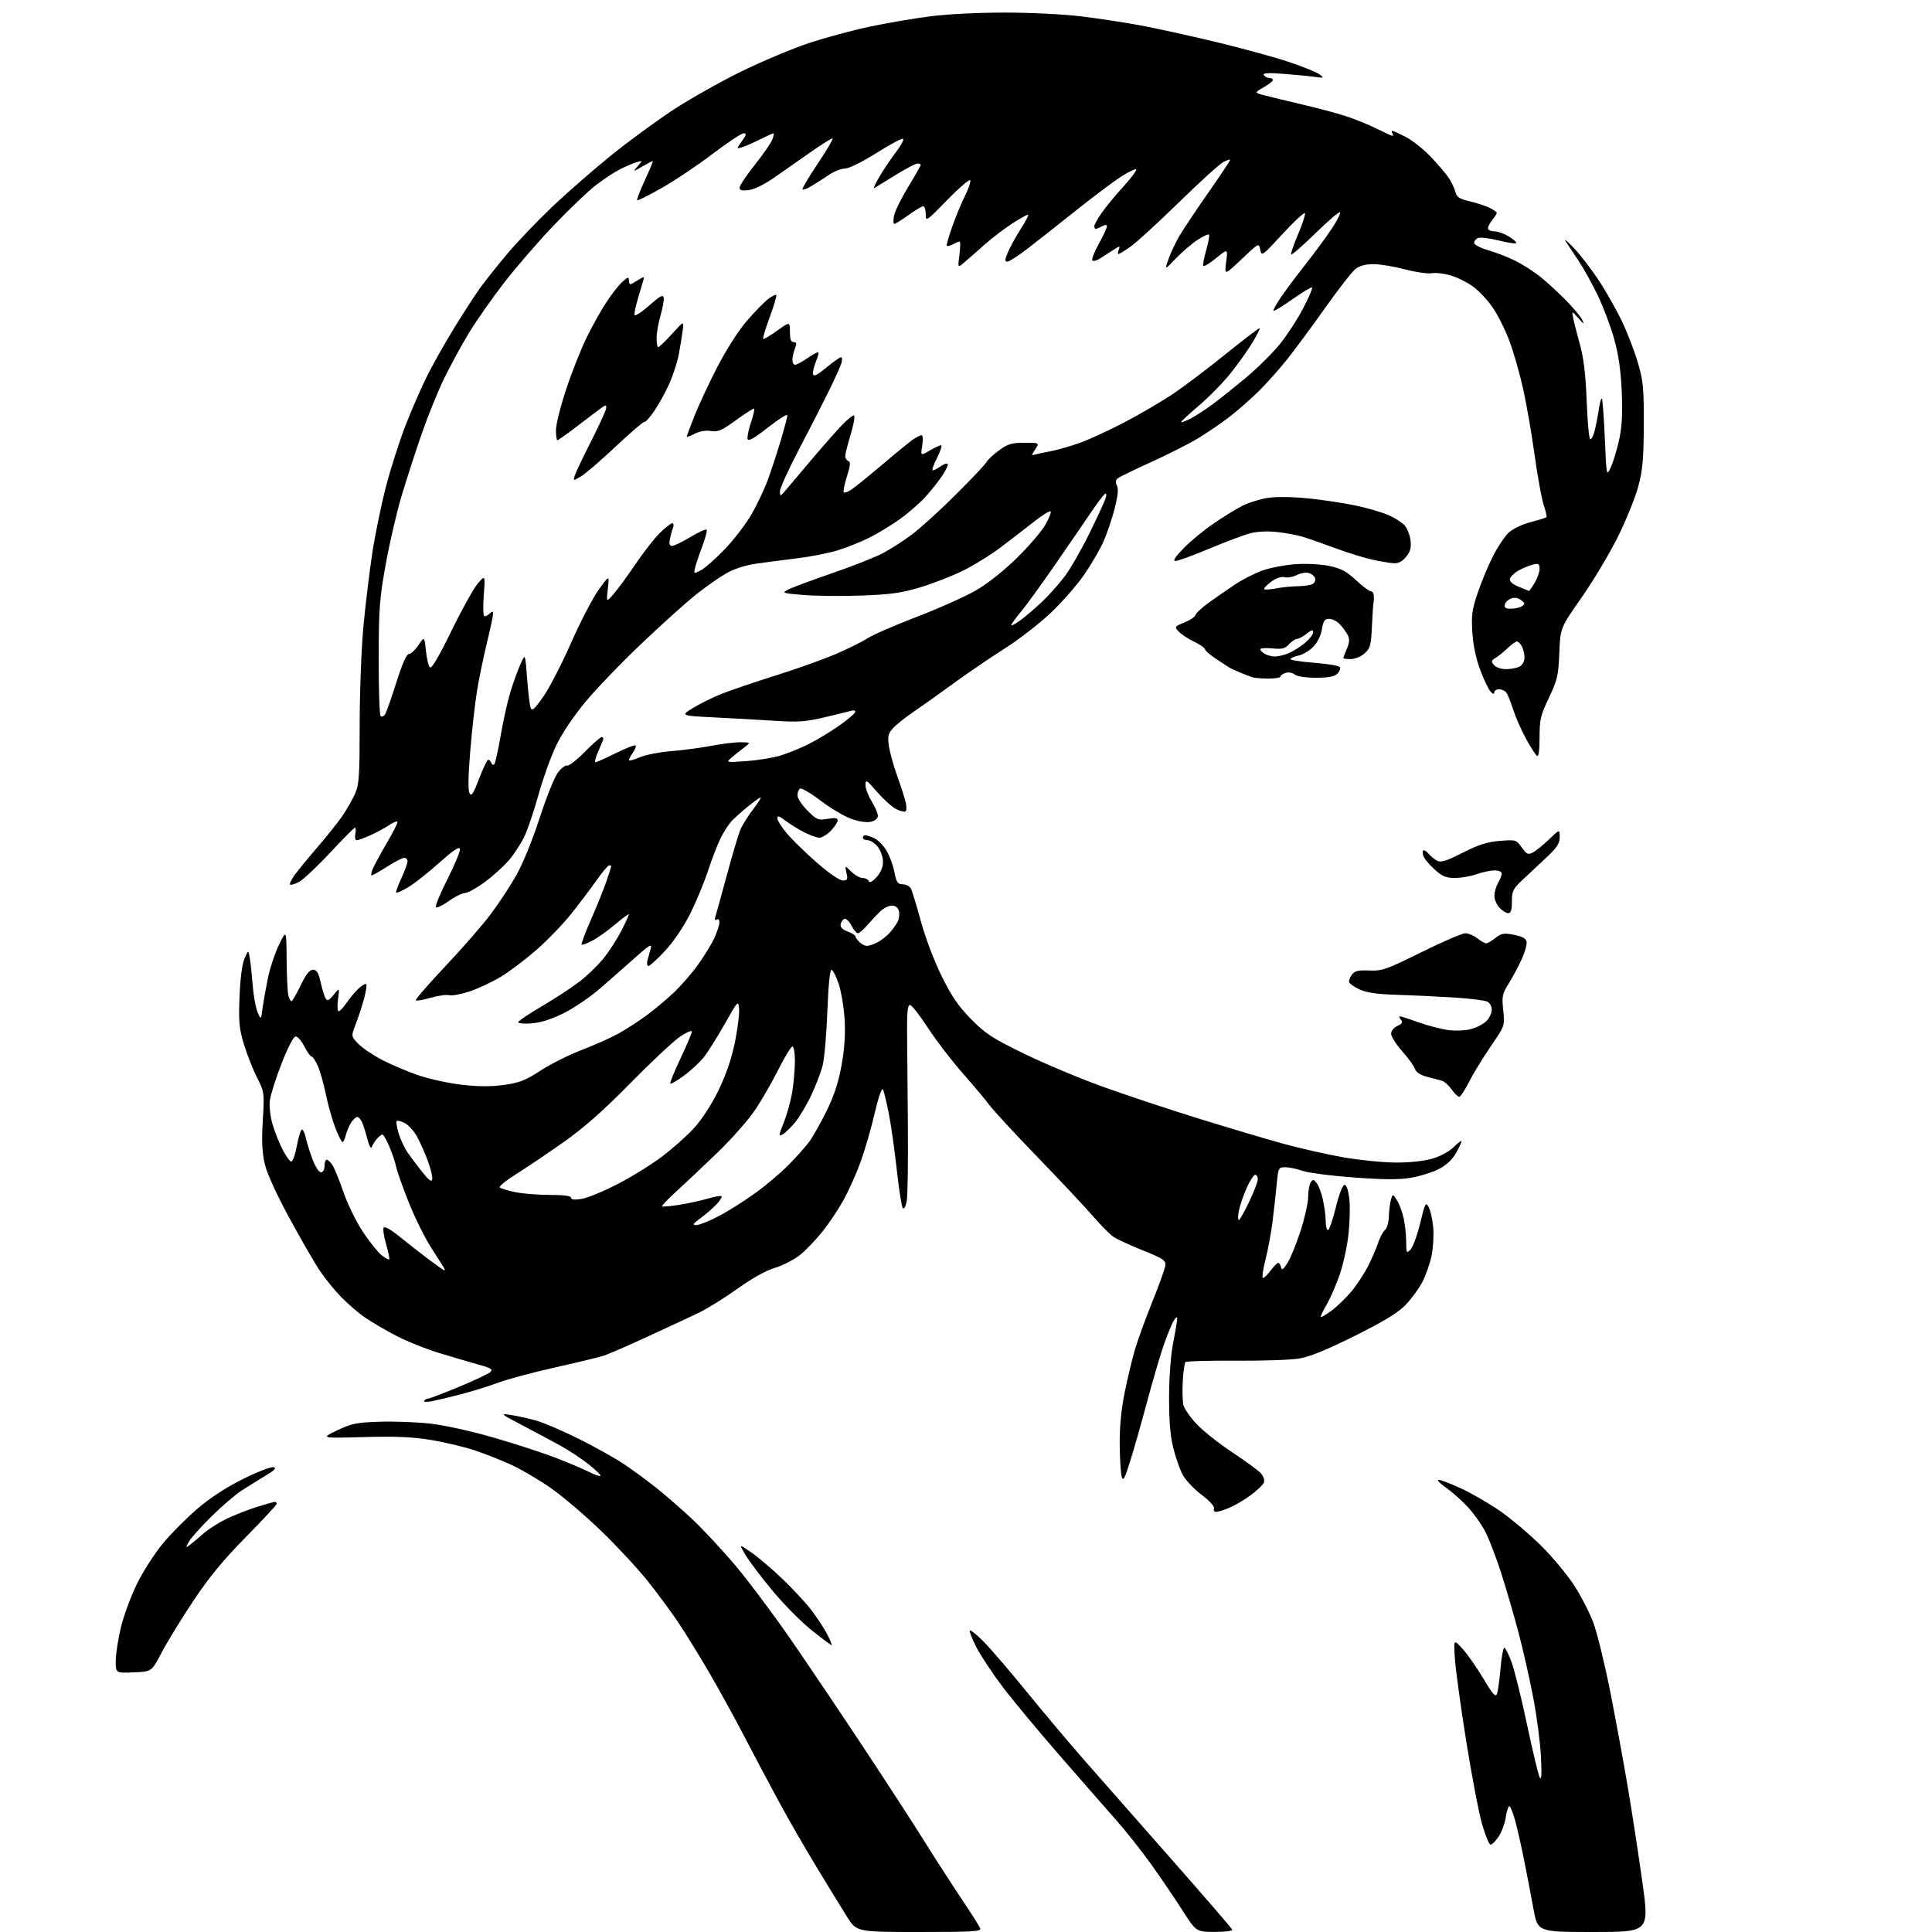 <?xml version="1.0" encoding="UTF-8" standalone="no"?>
<svg 
  version="1.1" 
  xmlns="http://www.w3.org/2000/svg" 
  xmlns:xlink="http://www.w3.org/1999/xlink" 
  xmlns:svg="http://www.w3.org/2000/svg"
  xmlns:rdf="http://www.w3.org/1999/02/22-rdf-syntax-ns#"
  xmlns:cc="http://creativecommons.org/ns#"
  xmlns:dc="http://purl.org/dc/elements/1.1/"
  viewBox="0 0 768 768"
  width="768"
  height="768"
>
<style>svg {background-color: white; }</style>"
<path stroke="none" fill="black" fill-rule="evenodd" d="M365.35,768.00C340.49,768.00 340.49,768.00 336.58,761.75C334.43,758.31 328.98,749.42 324.48,742.00C319.98,734.58 313.37,723.10 309.79,716.50C306.21,709.90 300.00,698.20 296.00,690.50C292.00,682.80 285.56,671.10 281.70,664.50C277.84,657.90 272.42,649.12 269.66,645.00C266.90,640.88 261.42,633.45 257.48,628.50C253.53,623.55 245.18,614.55 238.90,608.50C232.63,602.45 223.71,594.84 219.07,591.60C214.44,588.36 207.43,584.22 203.51,582.41C199.58,580.59 192.98,577.97 188.84,576.58C184.69,575.19 176.85,573.32 171.40,572.42C163.93,571.19 157.32,570.91 144.50,571.26C127.50,571.72 127.50,571.72 134.00,568.61C139.72,565.87 141.73,565.46 150.76,565.16C156.40,564.97 165.43,565.30 170.82,565.88C176.62,566.52 187.12,568.83 196.51,571.55C205.25,574.08 216.47,577.75 221.45,579.71C226.43,581.66 232.23,584.14 234.35,585.20C236.46,586.27 238.41,586.92 238.68,586.66C238.94,586.39 236.83,584.33 233.98,582.08C231.14,579.83 226.04,576.47 222.65,574.61C219.27,572.74 212.45,569.10 207.50,566.50C198.88,561.98 198.69,561.81 203.00,562.46C205.47,562.83 209.97,563.82 213.00,564.66C216.03,565.50 223.79,568.83 230.25,572.05C236.71,575.28 244.81,579.83 248.25,582.15C251.69,584.47 257.43,588.69 261.00,591.53C264.57,594.38 270.93,599.91 275.11,603.82C279.30,607.74 287.06,616.07 292.35,622.34C297.64,628.62 307.66,642.02 314.63,652.12C321.59,662.23 334.58,681.52 343.49,695.00C352.41,708.48 363.21,725.12 367.50,732.00C371.80,738.88 378.41,749.13 382.20,754.78C385.99,760.44 389.34,765.72 389.65,766.53C390.14,767.80 386.80,768.00 365.35,768.00zM482.83,767.97C475.50,767.93 475.50,767.93 470.00,759.33C466.98,754.60 461.41,746.41 457.63,741.12C453.85,735.83 447.55,727.87 443.63,723.44C439.71,719.00 429.52,707.36 421.00,697.57C412.48,687.78 402.30,675.52 398.39,670.33C394.48,665.15 389.86,658.15 388.13,654.79C386.40,651.43 385.23,648.44 385.53,648.14C385.83,647.84 388.28,649.82 390.99,652.55C393.69,655.27 401.44,664.30 408.20,672.61C414.97,680.92 425.39,693.29 431.38,700.11C437.36,706.92 452.88,724.57 465.88,739.31C478.87,754.06 489.65,766.55 489.83,767.06C490.02,767.59 486.99,767.98 482.83,767.97zM633.44,768.00C611.25,768.00 611.25,768.00 609.56,758.75C608.63,753.66 606.97,745.00 605.87,739.50C604.78,734.00 603.17,726.91 602.31,723.75C601.44,720.59 600.40,718.00 599.98,718.00C599.57,718.00 598.93,719.99 598.56,722.43C598.20,724.86 596.91,728.32 595.70,730.12C594.49,731.91 593.05,733.33 592.50,733.28C591.95,733.22 590.47,729.64 589.20,725.33C587.94,721.03 585.10,706.25 582.90,692.50C580.70,678.75 578.66,663.90 578.36,659.50C577.82,651.50 577.82,651.50 581.44,655.50C583.43,657.70 587.16,663.03 589.72,667.35C593.41,673.56 594.53,674.81 595.07,673.35C595.44,672.33 596.08,667.79 596.48,663.25C596.88,658.71 597.56,655.00 597.98,655.00C598.41,655.00 599.71,657.59 600.88,660.75C602.04,663.91 604.80,675.05 607.01,685.50C609.22,695.95 611.48,705.40 612.03,706.50C612.75,707.92 612.91,705.62 612.56,698.50C612.30,693.00 610.93,682.42 609.52,675.00C608.11,667.58 605.41,655.65 603.51,648.50C601.61,641.35 598.50,630.71 596.60,624.86C594.70,619.01 591.95,611.86 590.49,608.98C589.03,606.09 585.83,601.60 583.39,598.98C580.94,596.37 577.11,592.96 574.86,591.40C572.62,589.85 571.20,588.43 571.71,588.26C572.22,588.09 576.18,589.56 580.50,591.53C584.82,593.50 591.98,597.65 596.43,600.75C600.87,603.85 608.15,610.01 612.62,614.44C617.08,618.87 622.97,625.94 625.71,630.14C628.44,634.34 631.91,641.09 633.42,645.14C634.92,649.19 637.92,661.50 640.10,672.50C642.27,683.50 645.42,700.60 647.09,710.50C648.76,720.40 651.37,737.39 652.88,748.25C655.63,768.00 655.63,768.00 633.44,768.00zM53.14,664.79C46.00,665.09 46.00,665.09 46.01,660.29C46.01,657.66 46.92,651.67 48.03,647.00C49.14,642.33 52.07,634.42 54.53,629.43C57.00,624.44 61.72,617.14 65.03,613.20C68.34,609.27 74.53,603.09 78.78,599.48C83.67,595.31 90.23,591.06 96.70,587.87C102.30,585.10 107.70,583.01 108.70,583.23C110.04,583.52 109.25,584.38 105.63,586.56C102.96,588.18 98.68,590.83 96.13,592.46C93.59,594.08 88.08,598.81 83.90,602.96C79.73,607.10 75.71,611.62 74.99,613.00C73.73,615.38 73.76,615.43 75.59,614.03C76.64,613.22 79.11,611.15 81.09,609.43C83.06,607.71 87.22,605.10 90.33,603.62C93.44,602.15 98.80,600.07 102.24,598.99C105.68,597.91 108.84,597.02 109.25,597.01C109.66,597.01 110.00,597.35 110.00,597.78C110.00,598.20 104.46,604.17 97.70,611.04C88.64,620.24 83.11,626.97 76.75,636.52C72.00,643.66 66.35,652.88 64.20,657.00C60.28,664.50 60.28,664.50 53.14,664.79zM330.59,654.00C330.34,654.00 326.78,651.34 322.69,648.09C318.60,644.84 311.58,637.75 307.09,632.34C302.61,626.93 297.76,620.52 296.32,618.10C293.71,613.70 293.71,613.70 298.53,617.02C301.18,618.84 306.70,623.52 310.80,627.42C314.91,631.31 320.17,636.98 322.49,640.00C324.81,643.02 327.69,647.41 328.88,649.75C330.07,652.09 330.84,654.00 330.59,654.00zM483.41,601.00C482.67,601.00 482.29,600.40 482.58,599.66C482.89,598.85 480.88,596.64 477.55,594.13C474.47,591.80 471.12,588.19 470.00,585.99C468.89,583.82 467.24,579.00 466.32,575.27C465.17,570.57 464.69,564.37 464.73,555.00C464.77,546.88 465.43,538.31 466.40,533.50C467.28,529.10 467.98,524.83 467.96,524.00C467.94,523.17 467.21,523.81 466.35,525.40C465.49,527.00 463.69,531.50 462.36,535.40C461.02,539.31 458.12,549.25 455.91,557.50C453.70,565.75 450.69,576.31 449.23,580.96C447.03,587.97 446.45,589.00 445.89,586.96C445.51,585.61 445.15,579.85 445.10,574.16C445.03,567.33 445.70,560.36 447.05,553.66C448.18,548.07 450.02,540.35 451.15,536.50C452.28,532.65 455.39,524.09 458.07,517.47C460.75,510.85 463.07,504.39 463.22,503.10C463.47,501.02 462.49,500.36 454.35,497.07C449.32,495.03 444.08,492.63 442.71,491.73C441.33,490.83 437.58,487.05 434.35,483.32C431.13,479.60 421.30,469.12 412.49,460.03C403.69,450.94 395.14,441.70 393.49,439.50C391.85,437.30 386.94,431.45 382.58,426.50C378.22,421.55 372.03,413.45 368.81,408.50C365.59,403.55 362.41,399.50 361.73,399.50C360.83,399.50 360.52,402.21 360.57,409.50C360.61,415.00 360.75,431.71 360.89,446.63C361.02,461.55 360.82,475.42 360.44,477.46C360.06,479.49 359.37,480.77 358.91,480.31C358.45,479.85 357.38,473.17 356.54,465.48C355.70,457.79 354.28,447.68 353.38,443.00C352.48,438.32 351.41,433.87 350.99,433.09C350.54,432.23 349.23,436.00 347.65,442.73C346.23,448.80 343.71,457.48 342.06,462.00C340.41,466.53 337.41,473.22 335.41,476.87C333.41,480.52 329.62,486.20 326.99,489.50C324.37,492.80 320.33,497.02 318.02,498.87C315.71,500.72 311.22,503.02 308.05,503.99C304.42,505.08 298.86,508.19 293.09,512.33C288.04,515.95 281.12,520.25 277.71,521.88C274.29,523.51 265.20,527.75 257.50,531.29C249.80,534.84 241.98,538.25 240.13,538.86C238.27,539.48 229.53,541.60 220.69,543.57C211.86,545.54 201.70,548.26 198.12,549.61C194.54,550.95 187.99,553.00 183.56,554.16C179.13,555.32 173.82,556.59 171.78,556.99C169.73,557.39 168.29,557.33 168.59,556.86C168.88,556.39 169.56,556.00 170.09,556.00C170.62,556.00 176.11,553.91 182.28,551.36C188.45,548.80 194.13,546.13 194.89,545.43C196.05,544.36 195.30,543.86 190.39,542.50C187.15,541.59 180.10,539.52 174.73,537.89C169.36,536.26 161.53,533.12 157.34,530.91C153.15,528.71 147.64,525.48 145.11,523.74C142.57,522.01 138.35,518.39 135.72,515.70C133.10,513.01 129.24,508.27 127.15,505.16C125.06,502.05 119.60,492.60 115.02,484.17C109.87,474.68 106.14,466.49 105.25,462.67C104.18,458.12 103.98,453.57 104.47,445.35C105.12,434.37 105.09,434.12 102.16,428.32C100.53,425.08 98.19,419.15 96.97,415.14C95.07,408.86 94.82,406.22 95.22,396.17C95.51,388.85 96.25,383.19 97.21,381.00C98.74,377.50 98.74,377.50 99.32,381.00C99.63,382.93 100.15,387.78 100.46,391.78C100.77,395.79 101.63,400.51 102.37,402.28C103.73,405.50 103.73,405.50 104.42,400.50C104.80,397.75 105.77,392.34 106.57,388.48C107.38,384.61 109.34,378.76 110.94,375.48C113.85,369.50 113.85,369.50 113.94,381.50C113.99,388.10 114.30,394.51 114.63,395.75C114.96,396.99 115.52,397.99 115.87,397.99C116.21,397.98 117.85,395.17 119.50,391.74C121.64,387.29 123.05,385.50 124.42,385.50C125.92,385.50 126.60,386.63 127.48,390.54C128.11,393.31 129.00,396.19 129.47,396.95C130.14,398.03 130.83,397.70 132.67,395.42C135.01,392.50 135.01,392.50 134.37,397.25C134.02,399.86 134.13,402.00 134.61,401.99C135.10,401.99 136.52,400.48 137.78,398.64C139.03,396.80 141.16,394.25 142.52,392.98C143.88,391.70 145.25,390.92 145.57,391.24C145.89,391.56 145.49,394.22 144.67,397.16C143.86,400.10 142.37,404.62 141.37,407.21C139.55,411.92 139.55,411.92 142.41,414.91C143.99,416.55 148.25,419.44 151.89,421.33C155.52,423.23 162.05,425.98 166.39,427.46C170.74,428.94 178.52,430.64 183.69,431.22C190.22,431.97 195.34,431.98 200.42,431.26C206.51,430.41 208.94,429.45 214.89,425.57C218.82,423.01 226.19,419.32 231.27,417.37C236.34,415.43 242.97,412.46 245.98,410.78C248.99,409.10 253.94,405.90 256.98,403.66C260.02,401.43 264.88,397.35 267.80,394.61C270.71,391.86 275.12,386.78 277.59,383.32C280.07,379.85 282.96,375.10 284.02,372.76C285.09,370.42 285.97,367.69 285.98,366.69C285.99,365.62 285.55,365.16 284.89,365.57C284.16,366.02 284.00,365.59 284.40,364.31C284.74,363.25 286.79,355.80 288.96,347.77C291.13,339.73 293.54,331.66 294.31,329.83C295.08,328.00 297.35,324.36 299.35,321.75C301.35,319.14 302.70,317.00 302.35,317.00C301.99,317.00 299.70,318.64 297.25,320.65C294.81,322.65 291.91,325.24 290.81,326.40C289.72,327.55 287.80,330.52 286.55,333.00C285.30,335.48 283.03,341.32 281.50,346.00C279.97,350.68 276.77,358.39 274.40,363.15C271.80,368.35 267.83,374.23 264.43,377.90C261.33,381.25 258.33,384.00 257.78,384.00C257.23,384.00 257.05,382.99 257.38,381.75C257.71,380.51 258.29,378.39 258.67,377.02C259.23,374.99 258.11,375.65 252.43,380.71C248.62,384.11 242.35,389.62 238.50,392.96C234.65,396.30 228.22,400.68 224.21,402.69C219.42,405.09 215.06,406.50 211.46,406.79C208.46,407.04 206.00,406.85 206.00,406.36C206.00,405.88 210.16,403.05 215.25,400.09C220.34,397.12 227.11,392.69 230.31,390.24C233.50,387.80 237.93,383.50 240.14,380.70C242.36,377.90 245.48,373.01 247.09,369.83C248.69,366.66 250.00,363.78 250.00,363.45C250.00,363.12 247.64,364.85 244.75,367.31C241.86,369.76 237.73,372.71 235.56,373.86C233.39,375.01 231.42,375.76 231.18,375.52C230.94,375.28 232.62,370.80 234.91,365.58C237.21,360.35 239.96,353.51 241.04,350.38C242.12,347.25 243.00,344.53 243.00,344.34C243.00,344.15 242.62,344.00 242.14,344.00C241.67,344.00 239.35,346.77 236.97,350.16C234.60,353.54 229.97,359.64 226.70,363.72C223.42,367.79 217.18,374.20 212.83,377.97C208.48,381.73 202.18,386.45 198.83,388.44C195.49,390.43 190.03,392.98 186.70,394.10C183.37,395.22 179.73,395.90 178.60,395.61C177.48,395.31 174.15,395.77 171.21,396.63C168.26,397.48 165.61,397.94 165.31,397.64C165.01,397.34 170.30,391.22 177.08,384.04C183.85,376.86 191.98,367.54 195.13,363.32C198.29,359.10 202.87,352.13 205.30,347.82C207.83,343.34 211.76,333.70 214.49,325.25C217.11,317.14 220.37,309.01 221.73,307.18C223.09,305.36 224.76,304.08 225.43,304.33C226.10,304.59 229.25,302.15 232.43,298.90C235.61,295.66 238.66,293.00 239.21,293.00C239.76,293.00 239.98,293.56 239.70,294.25C239.41,294.94 238.46,297.19 237.58,299.25C236.70,301.31 236.31,303.00 236.73,303.00C237.14,303.00 240.77,301.37 244.79,299.39C248.82,297.40 252.35,296.02 252.66,296.32C252.96,296.62 252.48,297.90 251.60,299.16C250.72,300.42 250.00,301.77 250.00,302.17C250.00,302.56 251.91,302.07 254.25,301.06C256.59,300.06 262.24,298.95 266.81,298.59C271.38,298.23 278.58,297.28 282.81,296.47C287.04,295.66 292.30,295.03 294.50,295.06C298.50,295.11 298.50,295.11 295.61,297.31C294.02,298.51 291.77,300.32 290.61,301.32C288.55,303.10 288.69,303.12 296.61,302.56C301.07,302.24 307.14,301.26 310.11,300.38C313.07,299.50 318.20,297.42 321.50,295.77C324.80,294.12 330.31,290.77 333.75,288.33C337.19,285.89 340.00,283.49 340.00,282.98C340.00,282.48 339.44,282.24 338.75,282.45C338.06,282.66 333.34,283.82 328.24,285.03C320.33,286.91 317.43,287.13 308.24,286.54C302.34,286.16 291.43,285.55 284.00,285.18C270.50,284.50 270.50,284.50 275.50,281.42C278.25,279.72 283.43,277.17 287.00,275.76C290.57,274.34 300.25,271.06 308.50,268.47C316.75,265.87 327.48,262.04 332.34,259.95C337.20,257.86 342.82,255.06 344.84,253.74C346.85,252.41 355.57,248.61 364.22,245.29C372.86,241.98 383.39,237.29 387.62,234.88C392.35,232.19 398.66,227.23 404.02,222.00C408.81,217.32 413.97,211.34 415.48,208.70C417.00,206.07 417.97,203.63 417.63,203.30C417.30,202.96 414.43,204.72 411.26,207.21C408.09,209.70 402.12,214.29 398.00,217.42C393.88,220.55 386.90,224.86 382.50,227.00C378.10,229.14 370.45,232.10 365.50,233.57C358.23,235.73 353.77,236.34 342.32,236.75C334.52,237.02 324.18,236.92 319.35,236.52C310.98,235.82 310.69,235.72 313.27,234.37C314.75,233.59 322.61,230.67 330.74,227.87C338.86,225.08 347.98,221.49 351.00,219.88C354.02,218.28 359.20,214.95 362.50,212.48C365.80,210.02 373.59,202.94 379.82,196.75C386.05,190.56 391.58,184.70 392.12,183.72C392.66,182.74 394.95,180.60 397.20,178.97C400.66,176.47 402.24,176.00 407.27,176.00C413.23,176.00 413.23,176.00 411.53,178.59C409.91,181.07 409.92,181.16 411.67,180.65C412.67,180.35 415.30,179.79 417.50,179.40C419.70,179.01 424.60,177.65 428.38,176.36C432.16,175.08 440.49,171.29 446.88,167.93C453.27,164.58 462.10,159.41 466.50,156.44C470.90,153.48 480.33,146.33 487.46,140.57C494.59,134.81 500.58,130.25 500.77,130.44C500.96,130.63 499.66,133.19 497.89,136.14C496.11,139.09 492.22,144.56 489.24,148.30C486.27,152.04 480.54,157.89 476.51,161.30C472.49,164.71 469.34,167.65 469.51,167.82C469.68,168.00 471.32,167.39 473.16,166.46C475.00,165.53 478.98,162.95 482.00,160.72C485.02,158.49 491.21,153.55 495.75,149.73C500.29,145.91 506.30,139.90 509.10,136.37C511.91,132.85 515.97,126.54 518.14,122.35C520.30,118.17 521.86,114.53 521.60,114.26C521.33,114.00 517.86,116.08 513.88,118.88C509.90,121.68 506.46,123.79 506.23,123.56C506.00,123.33 507.28,120.97 509.07,118.32C510.87,115.67 515.35,109.67 519.02,105.00C522.70,100.33 527.42,93.91 529.51,90.73C531.59,87.56 533.03,84.70 532.69,84.36C532.36,84.02 527.90,87.84 522.79,92.84C517.68,97.84 513.38,101.57 513.22,101.13C513.07,100.69 514.33,97.08 516.03,93.09C517.73,89.10 518.95,85.36 518.76,84.78C518.56,84.19 514.60,87.84 509.95,92.88C501.74,101.80 501.49,101.98 500.97,99.28C500.44,96.50 500.44,96.50 493.58,103.00C486.72,109.50 486.72,109.50 487.41,104.14C488.10,98.79 488.10,98.79 483.52,102.53C481.01,104.60 478.69,106.03 478.38,105.72C478.07,105.40 478.56,102.59 479.47,99.47C480.38,96.34 480.88,93.54 480.58,93.25C480.28,92.95 478.19,93.93 475.94,95.42C473.68,96.92 469.83,100.23 467.39,102.78C462.94,107.42 462.94,107.42 464.50,102.99C465.36,100.56 467.24,96.53 468.68,94.03C470.13,91.54 475.29,83.80 480.15,76.84C485.02,69.88 489.00,63.90 489.00,63.56C489.00,63.23 487.76,63.62 486.25,64.43C484.74,65.25 476.75,72.51 468.50,80.57C460.25,88.63 451.62,96.53 449.32,98.11C447.02,99.70 444.90,101.00 444.60,101.00C444.31,101.00 444.36,100.21 444.73,99.25C445.35,97.66 445.15,97.67 442.45,99.42C440.83,100.47 438.47,101.99 437.22,102.80C435.96,103.61 434.62,103.95 434.23,103.56C433.84,103.17 434.97,100.21 436.76,96.99C438.54,93.78 440.00,90.64 440.00,90.04C440.00,89.25 439.44,89.23 438.07,89.96C437.00,90.53 435.88,91.00 435.57,91.00C435.25,91.00 435.00,90.52 435.00,89.93C435.00,89.34 436.30,86.98 437.90,84.68C439.49,82.38 443.37,77.67 446.52,74.21C449.67,70.75 451.98,67.65 451.66,67.33C451.34,67.01 448.70,68.26 445.79,70.12C442.88,71.98 434.88,77.98 428.00,83.45C421.12,88.93 412.42,95.79 408.65,98.70C404.88,101.62 401.19,104.00 400.45,104.00C399.36,104.00 399.39,103.30 400.65,100.30C401.50,98.27 403.75,94.17 405.65,91.19C407.56,88.22 408.94,85.60 408.72,85.39C408.50,85.17 405.66,86.72 402.41,88.82C399.16,90.93 394.02,94.87 390.99,97.58C387.97,100.29 384.41,103.40 383.10,104.50C380.71,106.50 380.71,106.50 381.39,101.25C381.76,98.36 381.80,96.00 381.47,96.00C381.14,96.00 379.96,96.49 378.85,97.08C377.74,97.68 376.63,97.96 376.39,97.72C376.14,97.48 377.14,93.95 378.60,89.89C380.05,85.82 382.34,80.33 383.68,77.67C385.02,75.01 385.93,72.31 385.72,71.67C385.50,71.03 381.42,74.50 376.66,79.38C368.18,88.08 368.00,88.20 368.00,85.13C368.00,83.41 367.55,82.00 367.00,82.00C366.45,82.00 363.81,83.58 361.13,85.50C358.45,87.42 355.92,89.00 355.51,89.00C355.09,89.00 355.04,87.54 355.39,85.75C355.74,83.96 358.27,78.82 361.01,74.31C363.76,69.81 366.00,65.88 366.00,65.56C366.00,65.25 365.42,65.00 364.70,65.00C363.99,65.00 360.05,67.07 355.95,69.60C351.85,72.12 348.07,74.46 347.55,74.78C347.02,75.10 347.89,73.15 349.47,70.43C351.04,67.72 354.05,63.25 356.13,60.50C358.22,57.75 359.48,55.35 358.93,55.16C358.38,54.97 353.57,57.55 348.25,60.91C342.73,64.38 337.42,67.00 335.92,67.00C334.47,67.00 331.75,68.03 329.89,69.28C328.03,70.54 324.81,72.60 322.75,73.86C320.69,75.13 319.00,75.70 319.00,75.14C319.00,74.57 321.87,69.81 325.39,64.55C328.90,59.30 331.40,55.00 330.93,55.00C330.46,55.00 326.70,57.36 322.56,60.25C318.42,63.14 311.96,67.66 308.20,70.30C304.02,73.24 299.93,75.28 297.68,75.56C294.93,75.90 294.00,75.65 294.00,74.58C294.00,73.78 296.72,69.71 300.04,65.53C303.36,61.36 306.50,56.83 307.01,55.47C307.53,54.11 307.72,53.00 307.44,53.00C307.16,53.00 304.81,54.07 302.22,55.37C299.62,56.67 296.42,58.08 295.10,58.49C292.70,59.23 292.70,59.23 294.92,56.11C296.72,53.58 296.85,53.00 295.58,53.00C294.73,53.00 289.18,56.68 283.26,61.18C277.34,65.69 268.27,71.77 263.10,74.70C257.93,77.63 253.51,79.84 253.27,79.61C253.04,79.38 254.43,75.77 256.36,71.59C258.29,67.42 259.70,64.00 259.49,64.00C259.28,64.00 257.40,64.99 255.31,66.19C251.50,68.39 251.50,68.39 253.50,66.06C255.50,63.73 255.50,63.73 253.00,64.50C251.62,64.91 248.70,66.16 246.50,67.27C244.30,68.38 239.98,71.22 236.91,73.58C233.83,75.94 226.31,83.12 220.19,89.53C214.07,95.93 205.11,106.28 200.29,112.52C195.47,118.76 189.13,127.83 186.20,132.68C183.28,137.53 178.88,145.65 176.42,150.72C173.96,155.79 169.96,165.69 167.54,172.72C165.11,179.75 161.57,190.68 159.67,197.00C157.77,203.32 154.94,215.47 153.39,224.00C150.86,237.91 150.57,241.78 150.54,261.67C150.52,273.86 150.86,284.19 151.30,284.64C151.75,285.08 152.54,284.78 153.06,283.97C153.59,283.16 155.61,277.44 157.56,271.25C159.87,263.92 161.60,260.00 162.52,260.00C163.29,260.00 165.01,258.41 166.32,256.48C168.72,252.95 168.72,252.95 169.30,258.62C169.62,261.74 170.34,264.74 170.89,265.29C171.56,265.96 174.38,261.18 179.40,250.89C183.53,242.43 188.26,233.93 189.90,232.00C192.90,228.50 192.90,228.50 192.30,236.75C191.94,241.70 192.08,245.00 192.65,245.00C193.17,245.00 194.14,244.46 194.80,243.80C195.73,242.87 196.00,242.92 196.00,244.05C196.00,244.85 194.86,250.18 193.48,255.89C192.10,261.60 190.34,270.15 189.58,274.89C188.81,279.63 187.62,290.27 186.93,298.55C186.12,308.30 186.01,314.20 186.64,315.31C187.41,316.69 188.16,315.55 190.46,309.51C192.04,305.38 193.67,302.00 194.08,302.00C194.49,302.00 195.03,302.56 195.28,303.25C195.53,303.94 196.05,304.20 196.46,303.82C196.86,303.45 198.02,298.28 199.04,292.32C200.06,286.37 201.83,278.49 202.97,274.81C204.11,271.13 205.89,266.24 206.92,263.93C208.79,259.74 208.79,259.74 209.53,269.62C209.93,275.05 210.56,280.32 210.93,281.33C211.48,282.82 212.40,282.01 215.96,276.95C218.35,273.54 223.31,263.94 226.98,255.62C230.64,247.30 235.58,237.80 237.94,234.50C242.24,228.50 242.24,228.50 241.62,234.00C241.00,239.50 241.00,239.50 243.96,236.08C245.59,234.20 249.53,228.82 252.71,224.11C255.90,219.41 260.24,213.86 262.37,211.78C264.50,209.70 266.69,208.00 267.23,208.00C267.77,208.00 267.91,208.79 267.54,209.75C267.16,210.71 266.61,212.74 266.30,214.25C265.91,216.23 266.15,217.00 267.18,217.00C267.97,217.00 271.25,215.42 274.46,213.48C277.67,211.55 280.56,210.23 280.88,210.55C281.20,210.87 280.41,213.91 279.12,217.31C277.84,220.72 276.55,224.56 276.26,225.85C275.74,228.13 275.80,228.15 278.62,226.69C280.20,225.87 284.46,222.11 288.08,218.35C291.69,214.58 296.48,208.35 298.71,204.50C300.94,200.65 303.91,194.35 305.31,190.50C306.71,186.65 309.01,179.61 310.43,174.85C311.84,170.10 313.00,165.69 313.00,165.05C313.00,164.42 309.51,166.62 305.25,169.95C299.67,174.31 297.41,175.58 297.17,174.49C296.99,173.66 297.60,170.70 298.53,167.92C299.45,165.14 300.02,162.69 299.79,162.46C299.57,162.24 296.36,164.26 292.66,166.96C286.94,171.12 285.43,171.78 282.62,171.33C280.56,170.99 278.12,171.40 276.15,172.42C274.42,173.32 273.00,173.83 273.00,173.55C273.00,173.28 274.39,169.55 276.08,165.28C277.77,161.00 281.87,152.24 285.19,145.81C288.71,139.00 293.58,131.38 296.86,127.58C299.96,123.99 303.76,120.09 305.30,118.91C306.84,117.74 308.32,116.99 308.58,117.25C308.84,117.51 307.68,121.45 306.00,126.00C304.32,130.55 303.14,134.47 303.38,134.71C303.61,134.94 306.10,133.49 308.90,131.47C314.00,127.81 314.00,127.81 314.00,131.91C314.00,134.85 314.42,136.00 315.48,136.00C316.65,136.00 316.75,136.53 315.98,138.57C315.44,139.98 315.00,142.00 315.00,143.07C315.00,144.13 315.47,145.00 316.05,145.00C316.63,145.00 318.76,143.88 320.79,142.50C322.81,141.13 324.79,140.00 325.18,140.00C325.58,140.00 325.22,141.62 324.39,143.60C323.57,145.58 323.03,147.88 323.20,148.72C323.42,149.84 324.80,149.16 328.48,146.12C331.22,143.85 333.84,142.00 334.30,142.00C334.76,142.00 334.85,143.01 334.50,144.25C334.15,145.49 331.87,150.55 329.44,155.50C327.01,160.45 321.64,170.95 317.51,178.82C313.38,186.70 310.02,194.13 310.04,195.32C310.07,197.43 310.14,197.42 312.29,194.90C313.50,193.46 317.72,188.48 321.66,183.82C325.59,179.15 331.06,172.90 333.81,169.92C336.56,166.94 339.13,164.81 339.52,165.20C339.91,165.58 339.28,169.03 338.11,172.85C336.95,176.68 336.00,180.49 336.00,181.32C336.00,182.15 336.56,183.02 337.24,183.25C338.18,183.56 338.04,185.03 336.66,189.42C335.66,192.58 335.09,195.42 335.39,195.72C335.69,196.02 337.05,195.54 338.41,194.65C339.76,193.76 345.29,189.29 350.69,184.71C356.08,180.13 361.61,175.63 362.97,174.69C364.33,173.76 365.85,173.00 366.35,173.00C366.85,173.00 366.96,174.84 366.60,177.12C365.94,181.23 365.94,181.23 369.53,179.12C371.50,177.95 373.55,177.00 374.07,177.00C374.60,177.00 373.89,179.25 372.50,182.00C371.11,184.75 370.32,187.00 370.76,187.00C371.20,187.00 372.58,186.28 373.84,185.40C375.10,184.52 376.39,184.06 376.71,184.38C377.03,184.70 376.06,186.83 374.54,189.11C373.03,191.40 369.93,195.29 367.66,197.75C365.39,200.22 360.82,204.15 357.51,206.50C354.21,208.85 348.80,212.12 345.50,213.77C342.20,215.42 336.57,217.67 333.00,218.77C329.43,219.87 322.23,221.29 317.00,221.92C311.77,222.55 304.37,223.53 300.55,224.08C296.15,224.72 291.74,226.15 288.55,228.00C285.77,229.60 280.35,233.42 276.50,236.49C272.65,239.56 263.00,248.24 255.06,255.79C247.12,263.33 237.07,273.77 232.73,279.00C227.93,284.78 223.35,291.63 221.03,296.50C218.93,300.90 215.79,309.64 214.05,315.92C212.32,322.21 209.81,329.65 208.48,332.46C207.14,335.27 204.37,339.54 202.31,341.95C200.25,344.35 195.92,348.27 192.67,350.66C189.43,353.05 185.89,355.00 184.80,355.00C183.72,355.00 180.84,356.43 178.42,358.17C175.99,359.91 173.68,361.02 173.29,360.62C172.90,360.23 174.96,355.22 177.87,349.48C180.78,343.75 183.01,338.34 182.83,337.48C182.59,336.35 180.20,337.96 174.50,343.06C170.10,346.99 164.57,351.34 162.20,352.73C159.84,354.11 157.72,355.06 157.50,354.83C157.27,354.60 158.19,352.03 159.54,349.11C160.89,346.19 162.00,343.17 162.00,342.40C162.00,341.63 161.42,341.00 160.70,341.00C159.99,341.00 156.95,342.56 153.95,344.47C150.95,346.39 148.17,347.96 147.77,347.97C147.37,347.99 147.58,346.76 148.24,345.25C148.90,343.74 151.37,339.20 153.72,335.17C156.08,331.13 158.00,327.38 158.00,326.82C158.00,326.26 156.54,326.77 154.75,327.96C152.96,329.15 149.55,330.99 147.17,332.06C144.78,333.13 142.37,334.00 141.80,334.00C141.23,334.00 140.98,332.87 141.24,331.50C141.51,330.12 141.45,329.00 141.11,329.01C140.78,329.01 136.30,333.52 131.16,339.03C126.02,344.54 120.47,349.74 118.82,350.60C117.16,351.45 115.58,351.92 115.30,351.63C115.01,351.35 115.79,349.70 117.02,347.97C118.26,346.24 122.34,341.24 126.11,336.87C129.88,332.50 134.34,326.91 136.03,324.46C137.72,322.00 139.97,318.08 141.03,315.75C142.76,311.94 142.96,309.04 142.98,287.91C142.99,274.59 143.66,257.39 144.52,248.41C145.36,239.66 146.94,226.68 148.03,219.58C149.12,212.47 151.54,200.72 153.42,193.47C155.29,186.23 158.84,175.14 161.30,168.85C163.76,162.55 167.67,153.64 169.98,149.04C172.29,144.45 177.12,135.92 180.71,130.10C184.30,124.27 188.85,117.25 190.83,114.50C192.80,111.75 197.68,105.62 201.66,100.89C205.65,96.15 213.76,87.67 219.70,82.03C225.64,76.40 236.12,67.26 243.00,61.71C249.88,56.16 260.90,48.08 267.50,43.74C274.10,39.41 286.25,32.55 294.50,28.50C302.75,24.45 314.90,19.34 321.50,17.15C328.10,14.96 338.95,12.02 345.61,10.62C352.28,9.21 362.99,7.37 369.42,6.53C376.22,5.64 388.71,5.00 399.33,5.00C409.60,5.00 423.00,5.67 430.03,6.53C436.89,7.37 447.45,8.99 453.50,10.12C459.55,11.25 472.82,14.17 483.00,16.60C493.18,19.04 506.27,22.62 512.11,24.55C517.94,26.49 523.57,28.76 524.61,29.60C526.37,31.02 526.27,31.09 523.00,30.60C521.08,30.31 515.49,29.77 510.60,29.39C504.00,28.88 501.88,29.00 502.41,29.85C502.80,30.48 503.77,31.00 504.56,31.00C505.35,31.00 506.00,31.36 506.00,31.80C506.00,32.25 504.34,33.56 502.31,34.71C498.62,36.82 498.62,36.82 502.56,37.88C504.73,38.46 511.45,40.09 517.50,41.50C523.55,42.91 531.42,45.01 535.00,46.17C538.58,47.33 544.07,49.57 547.22,51.14C550.37,52.71 553.21,54.00 553.53,54.00C553.85,54.00 553.84,53.55 553.50,53.00C553.16,52.45 553.15,52.00 553.47,52.00C553.80,52.00 556.19,53.09 558.78,54.42C561.38,55.75 565.79,59.24 568.60,62.17C571.40,65.10 574.63,68.88 575.78,70.56C576.93,72.24 578.16,74.80 578.52,76.23C579.06,78.39 580.07,79.05 584.34,80.06C587.18,80.72 590.74,81.89 592.25,82.66C593.76,83.43 595.00,84.31 595.00,84.62C595.00,84.93 594.11,86.32 593.01,87.71C591.92,89.10 591.27,90.63 591.57,91.12C591.87,91.60 593.10,92.00 594.31,92.00C595.51,92.01 598.01,92.93 599.86,94.06C601.71,95.19 602.98,96.35 602.68,96.65C602.38,96.95 599.23,96.47 595.69,95.58C592.15,94.70 588.52,94.25 587.62,94.59C586.73,94.93 586.00,95.81 586.00,96.54C586.00,97.28 588.48,98.58 591.71,99.52C594.85,100.43 599.68,102.31 602.46,103.71C605.23,105.10 609.52,107.84 612.00,109.79C614.48,111.75 619.03,115.89 622.13,119.01C625.22,122.13 628.28,125.76 628.93,127.09C629.93,129.15 629.72,129.06 627.45,126.50C624.80,123.50 624.80,123.50 625.38,126.50C625.71,128.15 626.91,132.88 628.06,137.00C629.53,142.30 630.31,148.84 630.72,159.28C631.03,167.41 631.66,174.29 632.10,174.56C632.54,174.84 633.35,173.36 633.89,171.28C634.43,169.20 635.18,165.34 635.56,162.70C635.93,160.07 636.47,158.14 636.76,158.42C637.04,158.70 637.57,165.81 637.94,174.22C638.61,189.50 638.61,189.50 640.40,185.56C641.38,183.39 642.87,178.44 643.69,174.56C644.78,169.45 645.05,164.18 644.66,155.50C644.28,147.08 643.38,140.85 641.62,134.60C640.24,129.71 637.33,121.99 635.15,117.45C632.97,112.91 629.58,106.79 627.62,103.85C625.65,100.91 623.31,97.38 622.41,96.00C621.51,94.62 622.93,95.75 625.55,98.50C628.18,101.25 632.76,107.22 635.73,111.76C638.71,116.30 642.88,123.74 645.01,128.28C647.14,132.82 649.92,140.13 651.19,144.52C653.21,151.49 653.49,154.60 653.43,169.00C653.37,182.62 652.98,186.90 651.20,193.50C650.01,197.90 646.36,206.90 643.08,213.50C639.80,220.10 633.33,230.92 628.69,237.55C620.25,249.60 620.25,249.60 619.85,259.56C619.49,268.56 619.09,270.28 615.72,277.37C612.39,284.38 612.00,286.05 612.00,293.16C612.00,298.08 611.63,300.89 611.02,300.52C610.49,300.18 608.51,297.12 606.64,293.71C604.76,290.29 602.44,285.02 601.48,282.00C600.52,278.98 599.29,275.94 598.75,275.25C598.20,274.56 596.91,274.00 595.88,274.00C594.84,274.00 594.00,274.55 594.00,275.21C594.00,276.05 593.55,275.97 592.57,274.96C591.78,274.16 589.94,270.35 588.48,266.50C586.77,262.00 585.63,256.65 585.29,251.50C584.84,244.64 585.14,242.40 587.39,235.72C588.83,231.44 591.54,224.91 593.41,221.22C595.28,217.52 598.09,213.29 599.65,211.80C601.32,210.23 604.96,208.46 608.40,207.57C611.65,206.72 614.49,205.84 614.72,205.61C614.95,205.38 614.48,203.23 613.67,200.84C612.86,198.46 611.23,189.53 610.05,181.00C608.87,172.47 606.80,160.55 605.45,154.50C604.10,148.45 601.66,139.92 600.02,135.54C598.39,131.17 595.41,125.20 593.40,122.29C591.39,119.37 587.90,115.63 585.63,113.96C583.37,112.30 579.35,110.29 576.70,109.50C574.05,108.72 570.67,108.32 569.18,108.61C567.70,108.91 562.91,108.22 558.55,107.08C554.19,105.93 548.52,105.00 545.95,105.00C542.83,105.00 540.45,105.65 538.81,106.94C537.45,108.00 532.10,114.86 526.92,122.18C521.74,129.49 514.92,138.73 511.77,142.70C508.62,146.67 503.45,152.46 500.29,155.58C497.12,158.69 491.93,163.25 488.75,165.70C485.56,168.15 479.97,171.97 476.32,174.18C472.67,176.40 464.25,180.67 457.61,183.68C450.97,186.68 444.98,189.60 444.29,190.17C443.43,190.89 443.34,191.76 444.00,193.01C444.67,194.25 444.39,197.07 443.09,202.15C442.05,206.19 440.05,212.10 438.65,215.27C437.24,218.44 433.76,224.42 430.90,228.55C428.05,232.68 422.03,239.53 417.53,243.78C413.03,248.02 404.72,254.43 399.08,258.00C393.43,261.57 384.47,267.68 379.16,271.57C373.85,275.46 366.80,280.47 363.50,282.71C360.20,284.95 356.42,287.94 355.11,289.35C353.07,291.55 352.81,292.58 353.33,296.41C353.67,298.87 355.13,304.17 356.57,308.19C358.01,312.21 359.55,316.96 359.99,318.76C360.43,320.55 360.40,322.25 359.93,322.55C359.45,322.84 357.75,322.41 356.15,321.58C354.55,320.75 351.18,317.70 348.65,314.79C344.47,309.99 344.05,309.73 344.03,312.00C344.02,313.38 345.12,316.30 346.47,318.50C347.83,320.70 348.95,323.28 348.97,324.23C348.99,325.29 347.95,326.22 346.29,326.64C344.63,327.06 341.64,326.64 338.54,325.56C335.77,324.60 330.25,321.34 326.28,318.32C322.32,315.31 318.60,313.13 318.03,313.48C317.47,313.83 317.00,315.04 317.00,316.18C317.00,317.31 318.79,320.02 320.97,322.21C324.67,325.91 325.23,326.14 328.97,325.50C331.94,325.00 333.00,325.16 333.00,326.11C333.00,326.81 331.79,328.65 330.31,330.20C328.84,331.74 326.79,333.00 325.77,333.00C324.75,333.00 322.03,332.04 319.71,330.86C317.39,329.68 314.04,327.60 312.25,326.24C309.78,324.35 309.00,324.12 309.00,325.27C309.00,326.10 310.69,328.79 312.75,331.25C314.81,333.71 320.17,338.93 324.65,342.86C329.42,347.04 333.70,350.00 334.98,350.00C336.89,350.00 337.08,349.62 336.49,346.96C335.82,343.91 335.82,343.91 338.37,346.46C339.76,347.86 341.79,349.00 342.87,349.00C343.95,349.00 345.07,349.56 345.35,350.25C345.69,351.09 346.71,350.57 348.43,348.69C350.11,346.86 351.00,344.74 351.00,342.58C351.00,340.75 350.08,338.09 348.93,336.63C347.79,335.19 345.99,334.00 344.93,334.00C343.87,334.00 343.00,333.55 343.00,333.00C343.00,332.45 343.43,332.00 343.95,332.00C344.48,332.00 346.06,332.53 347.48,333.17C348.89,333.82 351.05,335.95 352.27,337.92C353.50,339.89 354.95,343.75 355.50,346.50C356.35,350.77 356.84,351.50 358.83,351.52C360.12,351.54 361.56,352.26 362.05,353.12C362.53,353.98 364.32,359.82 366.02,366.09C367.81,372.68 371.32,381.94 374.31,388.00C378.31,396.09 381.00,400.03 386.03,405.13C391.71,410.90 394.45,412.69 407.03,418.83C414.99,422.71 428.93,428.57 438.00,431.85C447.07,435.13 464.18,440.82 476.00,444.49C487.82,448.16 503.12,452.72 510.00,454.61C516.88,456.50 527.67,458.95 534.00,460.05C540.33,461.16 549.62,462.09 554.66,462.13C560.30,462.17 565.95,461.58 569.34,460.59C572.64,459.63 576.10,457.75 577.93,455.92C579.62,454.23 580.99,453.22 580.98,453.67C580.97,454.13 579.96,456.27 578.73,458.44C577.29,460.98 574.90,463.21 572.00,464.70C569.52,465.97 564.62,467.52 561.10,468.14C556.31,468.98 550.59,468.97 538.32,468.08C529.30,467.42 520.09,466.24 517.84,465.44C515.59,464.65 512.49,464.00 510.95,464.00C508.23,464.00 508.14,464.18 507.51,470.75C507.16,474.46 506.42,481.10 505.87,485.50C505.33,489.90 504.05,496.76 503.04,500.75C502.03,504.74 501.59,508.00 502.07,508.00C502.55,508.00 503.94,506.65 505.16,505.00C506.38,503.35 507.71,502.00 508.11,502.00C508.52,502.00 509.02,502.79 509.23,503.75C509.53,505.11 510.11,504.72 511.82,502.00C513.04,500.07 515.37,494.33 517.01,489.24C518.66,484.14 520.01,478.07 520.02,475.74C520.02,473.41 520.48,470.82 521.03,470.00C521.91,468.70 522.22,468.74 523.46,470.36C524.24,471.38 525.36,474.44 525.94,477.16C526.52,479.88 527.00,483.65 527.00,485.55C527.00,487.45 527.40,489.00 527.89,489.00C528.38,489.00 529.78,484.95 531.00,480.00C532.32,474.65 533.73,471.00 534.47,471.00C535.24,471.00 535.97,473.11 536.37,476.50C536.73,479.53 536.56,486.04 536.00,490.96C535.45,495.88 533.81,503.19 532.37,507.20C530.93,511.22 528.69,516.34 527.38,518.59C526.07,520.84 525.00,523.01 525.00,523.42C525.00,523.84 526.88,522.79 529.18,521.10C531.48,519.41 535.13,515.89 537.29,513.28C539.44,510.67 542.45,506.05 543.97,503.01C545.48,499.98 547.26,495.85 547.91,493.83C548.57,491.81 549.75,489.62 550.55,488.96C551.35,488.30 552.04,485.90 552.10,483.63C552.15,481.36 552.52,478.38 552.90,477.00C553.61,474.50 553.61,474.50 555.25,477.00C556.15,478.38 557.35,481.52 557.92,484.00C558.49,486.48 558.96,490.73 558.98,493.46C559.00,498.14 559.10,498.33 560.70,496.73C561.63,495.80 563.36,491.09 564.53,486.27C566.52,478.10 566.75,477.66 567.94,479.88C568.64,481.20 569.44,484.81 569.73,487.91C570.01,491.01 569.70,496.11 569.05,499.25C568.40,502.38 566.74,507.10 565.36,509.72C563.97,512.35 560.97,516.43 558.68,518.79C555.67,521.88 550.06,525.29 538.51,531.05C527.56,536.51 520.60,539.35 516.50,540.03C513.20,540.59 501.81,540.98 491.20,540.90C480.58,540.83 471.60,541.07 471.23,541.44C470.86,541.81 470.38,545.23 470.17,549.04C469.95,552.85 470.07,557.14 470.43,558.57C470.79,560.00 473.14,563.38 475.66,566.07C478.18,568.77 484.58,573.84 489.87,577.34C495.17,580.85 500.30,584.61 501.27,585.71C502.28,586.84 502.78,588.42 502.42,589.35C502.08,590.25 499.70,592.51 497.15,594.38C494.59,596.25 490.76,598.51 488.63,599.39C486.50,600.28 484.15,601.00 483.41,601.00zM176.67,505.00C176.92,505.00 176.78,504.44 176.36,503.75C175.94,503.06 173.66,499.48 171.28,495.79C168.90,492.09 164.99,484.20 162.60,478.25C160.21,472.31 157.92,465.88 157.52,463.97C157.11,462.06 155.88,458.36 154.77,455.75C153.66,453.14 152.43,451.00 152.03,451.00C151.63,451.00 150.62,451.79 149.79,452.75C148.95,453.71 148.04,455.18 147.77,456.00C147.49,456.83 146.75,455.49 146.10,453.00C145.46,450.52 144.51,447.49 143.99,446.25C143.47,445.01 142.59,444.00 142.04,444.00C141.50,444.00 140.39,445.01 139.59,446.25C138.79,447.49 137.83,449.74 137.46,451.25C137.09,452.76 136.49,454.00 136.14,454.00C135.78,454.00 134.49,451.41 133.27,448.25C132.05,445.09 130.37,439.12 129.53,435.00C128.68,430.88 127.25,425.81 126.35,423.75C125.44,421.69 124.32,420.00 123.87,420.00C123.41,420.00 122.12,418.20 121.00,416.00C119.88,413.80 118.33,412.00 117.56,412.00C116.70,412.00 114.51,416.19 111.94,422.75C109.62,428.66 107.51,435.35 107.25,437.60C106.98,439.91 107.48,444.07 108.39,447.10C109.28,450.07 111.04,454.49 112.30,456.93C113.56,459.37 115.08,461.53 115.67,461.72C116.30,461.93 117.27,459.35 117.99,455.54C118.67,451.94 119.59,449.00 120.03,449.00C120.48,449.00 121.16,450.46 121.54,452.25C121.93,454.04 123.12,457.86 124.19,460.75C125.30,463.72 126.76,466.00 127.57,466.00C128.43,466.00 129.00,465.00 129.00,463.50C129.00,462.12 129.40,461.00 129.88,461.00C130.37,461.00 131.42,462.01 132.21,463.25C133.00,464.49 134.97,469.32 136.57,474.00C138.18,478.68 141.65,485.75 144.29,489.72C146.94,493.69 150.27,497.86 151.70,498.98C153.13,500.11 154.49,500.85 154.71,500.62C154.94,500.40 154.39,497.70 153.49,494.62C152.60,491.54 152.15,488.56 152.51,487.99C152.88,487.38 155.49,488.86 158.82,491.56C161.95,494.10 167.14,498.16 170.36,500.59C173.58,503.01 176.42,505.00 176.67,505.00zM276.78,487.00C277.92,487.00 281.87,485.43 285.55,483.51C289.24,481.59 295.78,477.48 300.08,474.38C304.39,471.28 310.39,466.21 313.43,463.12C316.47,460.03 320.14,455.93 321.58,454.00C323.03,452.07 326.14,446.57 328.51,441.77C331.58,435.54 333.30,430.29 334.54,423.43C335.72,416.85 336.10,411.10 335.74,405.16C335.45,400.40 334.38,394.02 333.36,391.00C332.34,387.98 331.05,385.50 330.50,385.50C329.90,385.50 329.26,392.07 328.89,402.00C328.56,411.07 327.72,420.75 327.02,423.50C326.33,426.25 324.26,431.65 322.43,435.50C320.61,439.35 317.70,444.19 315.98,446.26C314.25,448.32 312.04,450.44 311.05,450.97C309.45,451.83 309.50,451.33 311.57,446.22C312.84,443.07 314.35,437.57 314.93,434.00C315.51,430.43 315.99,424.91 315.99,421.75C316.00,418.59 315.55,416.00 315.01,416.00C314.47,416.00 311.93,420.16 309.38,425.23C306.83,430.31 302.60,437.63 299.98,441.48C297.36,445.34 290.78,452.79 285.36,458.02C279.94,463.26 272.64,470.15 269.14,473.33C265.64,476.50 262.96,479.30 263.19,479.53C263.43,479.76 266.52,479.49 270.06,478.93C273.60,478.36 278.71,477.25 281.42,476.45C284.13,475.66 286.57,475.23 286.84,475.51C287.12,475.78 286.25,477.19 284.92,478.64C283.59,480.09 280.74,482.56 278.60,484.14C275.45,486.45 275.10,487.00 276.78,487.00zM492.43,485.00C492.79,485.00 494.64,481.75 496.54,477.78C498.44,473.81 500.00,469.76 500.00,468.78C500.00,467.80 499.53,467.00 498.94,467.00C498.36,467.00 496.82,469.42 495.51,472.37C494.21,475.33 492.83,479.38 492.46,481.37C492.08,483.37 492.07,485.00 492.43,485.00zM231.16,476.59C233.44,476.23 239.83,473.61 245.35,470.77C250.87,467.94 258.85,463.00 263.09,459.81C267.33,456.62 273.11,451.48 275.93,448.38C279.02,445.01 282.88,439.04 285.60,433.45C288.62,427.24 290.79,420.90 292.12,414.42C293.21,409.07 293.97,403.08 293.80,401.10C293.50,397.55 293.42,397.63 288.12,407.00C285.16,412.23 281.43,418.16 279.83,420.19C278.23,422.23 274.67,425.54 271.91,427.56C269.16,429.59 266.70,431.03 266.44,430.78C266.19,430.52 268.01,426.03 270.49,420.79C272.97,415.55 275.00,410.74 275.00,410.09C275.00,409.44 272.86,410.36 270.25,412.14C267.64,413.92 258.75,422.25 250.50,430.65C239.77,441.57 232.23,448.23 224.00,454.04C217.68,458.50 209.21,464.21 205.19,466.72C201.17,469.23 198.25,471.62 198.69,472.03C199.14,472.45 201.88,473.28 204.80,473.89C207.71,474.50 213.90,475.00 218.55,475.00C224.15,475.00 227.00,475.38 227.00,476.13C227.00,476.89 228.35,477.04 231.16,476.59zM171.82,468.72C172.00,467.78 171.18,464.42 169.99,461.25C168.81,458.09 166.87,453.77 165.68,451.65C164.49,449.54 162.34,447.19 160.89,446.44C159.44,445.69 158.01,445.33 157.70,445.63C157.40,445.93 157.74,448.13 158.46,450.52C159.17,452.90 160.79,456.35 162.05,458.18C163.31,460.00 165.95,463.51 167.91,465.96C170.59,469.31 171.57,470.00 171.82,468.72zM580.05,436.00C579.55,436.00 578.19,434.68 577.04,433.06C575.89,431.44 574.17,429.89 573.22,429.62C572.28,429.34 569.61,428.63 567.31,428.04C564.55,427.33 562.90,426.26 562.47,424.91C562.12,423.79 559.84,420.63 557.41,417.90C554.99,415.17 553.00,412.04 553.00,410.95C553.00,409.80 554.05,408.48 555.49,407.82C557.43,406.94 557.73,406.39 556.87,405.34C556.26,404.60 556.09,404.00 556.51,404.00C556.92,404.00 560.24,405.07 563.88,406.38C567.52,407.69 572.80,409.07 575.61,409.45C578.59,409.86 582.46,409.68 584.86,409.04C587.13,408.43 589.89,406.96 591.00,405.77C592.10,404.59 593.00,402.60 593.00,401.35C593.00,400.09 592.21,398.66 591.25,398.17C590.29,397.67 584.55,396.95 578.50,396.56C572.45,396.17 562.25,395.68 555.84,395.48C547.29,395.20 543.17,394.62 540.41,393.30C538.34,392.31 536.49,391.03 536.31,390.46C536.12,389.89 536.61,388.55 537.38,387.49C538.52,385.93 539.85,385.61 544.33,385.79C549.41,386.01 551.08,385.42 565.04,378.51C573.39,374.38 581.24,371.00 582.48,371.00C583.72,371.00 585.87,371.90 587.27,373.00C588.67,374.10 590.25,375.00 590.77,375.00C591.30,375.00 592.96,374.03 594.46,372.85C596.84,370.98 597.79,370.82 601.84,371.60C605.19,372.25 606.58,373.03 606.84,374.40C607.04,375.44 606.15,378.59 604.86,381.40C603.58,384.20 601.26,388.52 599.72,391.00C597.16,395.09 596.97,396.05 597.56,401.63C598.21,407.76 598.21,407.76 592.54,416.02C589.43,420.57 585.55,426.93 583.93,430.15C582.30,433.37 580.56,436.00 580.05,436.00zM344.62,376.00C345.43,376.00 347.31,375.37 348.80,374.60C350.28,373.82 352.46,372.13 353.63,370.85C354.79,369.56 356.23,367.56 356.82,366.41C357.41,365.26 357.64,363.35 357.33,362.16C356.97,360.76 355.98,360.00 354.53,360.00C353.30,360.00 351.21,361.04 349.90,362.30C348.58,363.57 346.26,366.05 344.74,367.80C343.23,369.56 341.55,371.00 341.02,371.00C340.49,371.00 339.34,369.62 338.47,367.94C337.60,366.25 336.35,365.05 335.69,365.27C335.04,365.49 334.35,366.44 334.17,367.39C333.94,368.55 334.84,369.49 336.92,370.27C338.61,370.91 340.00,371.76 340.00,372.15C340.00,372.54 340.71,373.56 341.57,374.43C342.44,375.29 343.81,376.00 344.62,376.00zM599.54,363.00C598.74,363.00 597.16,362.02 596.04,360.81C594.92,359.61 594.02,357.47 594.04,356.06C594.05,354.65 594.71,352.38 595.50,351.00C596.29,349.62 596.95,347.94 596.96,347.25C596.98,346.53 595.78,346.00 594.13,346.00C592.54,346.00 589.34,346.68 587.00,347.50C584.66,348.32 580.78,349.00 578.38,349.00C574.78,349.00 573.31,348.38 570.12,345.49C567.98,343.55 565.99,341.08 565.71,339.99C565.42,338.89 565.54,338.00 565.97,338.00C566.40,338.00 567.34,338.70 568.05,339.55C568.75,340.41 570.20,341.57 571.25,342.14C572.78,342.95 574.87,342.31 581.43,338.98C587.75,335.77 591.19,334.67 596.18,334.27C602.57,333.76 602.73,333.81 604.91,336.87C606.85,339.60 607.41,339.86 609.32,338.88C610.52,338.27 613.41,335.93 615.75,333.68C620.00,329.58 620.00,329.58 620.00,332.77C620.00,335.35 618.93,336.94 614.34,341.22C611.22,344.13 606.95,348.13 604.84,350.13C601.47,353.32 601.00,354.33 601.00,358.38C601.00,361.77 600.61,363.00 599.54,363.00zM504.25,269.74C501.64,269.73 498.82,269.52 498.00,269.27C497.18,269.02 494.93,268.16 493.00,267.36C491.07,266.56 489.00,265.59 488.40,265.20C487.79,264.82 485.43,263.26 483.15,261.74C480.87,260.22 479.00,258.57 479.00,258.08C479.00,257.58 477.03,256.23 474.63,255.06C472.23,253.90 469.48,252.08 468.51,251.01C466.82,249.14 466.89,249.03 470.82,247.45C473.06,246.56 475.02,245.23 475.19,244.50C475.36,243.77 477.75,241.55 480.50,239.57C483.25,237.59 487.93,234.34 490.91,232.36C493.88,230.37 498.83,227.85 501.91,226.76C504.98,225.68 510.88,224.56 515.00,224.27C519.25,223.98 525.06,224.28 528.40,224.98C533.11,225.96 535.26,227.10 539.01,230.60C541.59,233.02 544.22,235.00 544.85,235.00C545.48,235.00 546.05,235.79 546.12,236.75C546.18,237.71 546.13,238.95 545.99,239.50C545.86,240.05 545.58,244.32 545.36,249.00C545.01,256.59 544.70,257.74 542.43,259.75C541.02,261.00 538.58,262.00 536.94,262.00C535.32,262.00 534.00,261.83 534.00,261.61C534.00,261.40 534.63,259.72 535.41,257.88C536.43,255.45 536.53,253.98 535.78,252.51C535.22,251.41 533.83,249.49 532.70,248.25C531.57,247.01 529.64,246.00 528.41,246.00C526.56,246.00 526.05,246.73 525.47,250.20C525.03,252.79 523.68,255.47 521.94,257.21C520.40,258.76 517.75,260.30 516.06,260.64C514.38,260.97 513.00,261.59 513.00,262.01C513.00,262.42 517.27,263.08 522.50,263.47C527.72,263.87 532.28,264.64 532.62,265.19C532.96,265.74 532.51,266.92 531.63,267.80C530.46,268.97 528.13,269.41 523.11,269.41C518.94,269.41 515.58,268.90 514.65,268.12C513.78,267.40 512.19,267.12 511.05,267.48C509.92,267.84 509.00,268.50 509.00,268.95C509.00,269.40 506.86,269.76 504.25,269.74zM598.69,266.00C600.58,266.00 603.00,265.53 604.07,264.96C605.20,264.36 606.00,262.88 606.00,261.40C606.00,260.01 605.53,258.00 604.96,256.93C604.40,255.87 603.51,255.00 603.00,255.00C602.49,255.00 600.77,256.24 599.18,257.75C597.59,259.26 595.44,261.00 594.40,261.60C592.78,262.56 592.70,262.94 593.88,264.35C594.66,265.30 596.71,266.00 598.69,266.00zM506.78,260.97C508.04,260.99 510.51,260.39 512.28,259.65C514.05,258.91 516.96,257.07 518.75,255.56C520.54,254.06 522.00,252.15 522.00,251.34C522.00,250.18 521.43,250.30 519.37,251.93C517.92,253.07 516.19,254.00 515.52,254.00C514.85,254.00 513.45,254.95 512.41,256.10C510.84,257.84 509.67,258.13 505.75,257.75C503.14,257.50 501.00,257.66 501.00,258.10C501.00,258.54 501.79,259.36 502.75,259.92C503.71,260.48 505.53,260.95 506.78,260.97zM405.75,246.47C407.81,244.95 411.68,241.63 414.35,239.10C417.02,236.57 421.06,232.03 423.32,229.00C425.58,225.97 429.97,218.32 433.07,212.00C436.18,205.68 439.05,199.43 439.47,198.12C439.95,196.60 439.85,195.97 439.20,196.38C438.64,196.72 435.98,200.27 433.29,204.25C430.59,208.24 424.19,217.57 419.05,225.00C413.92,232.43 407.98,240.59 405.86,243.14C403.74,245.69 402.00,248.11 402.00,248.51C402.00,248.91 403.69,247.99 405.75,246.47zM600.68,241.98C602.23,241.98 604.17,241.52 605.00,240.97C606.30,240.09 606.26,239.78 604.65,238.55C603.45,237.63 602.05,237.41 600.65,237.93C599.47,238.37 598.35,239.46 598.18,240.36C597.94,241.57 598.59,242.00 600.68,241.98zM507.28,233.90C509.60,233.45 513.52,233.06 516.00,233.03C518.48,233.00 521.13,232.57 521.90,232.09C522.66,231.60 523.04,230.54 522.73,229.74C522.42,228.94 521.26,228.04 520.15,227.75C519.04,227.46 516.93,227.84 515.46,228.60C514.00,229.36 511.83,229.75 510.65,229.45C509.29,229.11 507.31,229.79 505.26,231.30C503.48,232.62 502.26,233.92 502.54,234.21C502.82,234.49 504.95,234.35 507.28,233.90zM607.76,234.90C607.91,234.96 608.92,233.54 610.01,231.75C611.10,229.96 611.99,227.44 612.00,226.14C612.00,224.07 611.66,223.87 609.25,224.46C607.74,224.83 605.15,225.92 603.50,226.87C601.86,227.83 600.37,229.30 600.21,230.15C600.02,231.14 601.29,232.26 603.71,233.25C605.79,234.11 607.62,234.85 607.76,234.90zM554.18,223.90C552.70,223.84 548.80,223.20 545.50,222.47C542.20,221.74 535.67,219.72 531.00,217.98C526.33,216.24 520.55,214.21 518.16,213.47C515.77,212.74 511.02,211.84 507.61,211.48C503.84,211.07 499.67,211.27 496.96,211.99C494.51,212.64 487.22,215.38 480.76,218.08C474.30,220.79 468.24,223.00 467.30,223.00C466.09,223.00 467.07,221.47 470.54,217.90C473.27,215.10 478.65,210.67 482.50,208.05C486.35,205.43 491.45,202.29 493.84,201.08C496.23,199.86 500.68,198.46 503.73,197.96C507.19,197.40 513.24,197.45 519.88,198.10C525.72,198.68 534.40,199.99 539.17,201.01C543.94,202.04 549.80,203.77 552.19,204.86C554.59,205.95 557.36,207.74 558.36,208.84C559.36,209.94 560.40,212.57 560.68,214.67C561.07,217.61 560.69,219.14 559.02,221.25C557.56,223.10 555.98,223.97 554.18,223.90zM230.96,189.37C227.79,191.24 227.79,191.24 228.51,188.96C228.91,187.70 231.88,181.47 235.12,175.10C238.35,168.74 241.00,162.90 241.00,162.14C241.00,160.97 240.71,160.96 239.09,162.13C238.03,162.88 233.79,166.09 229.66,169.25C225.53,172.41 221.89,175.00 221.57,175.00C221.26,175.00 221.00,173.19 221.00,170.98C221.00,168.77 222.83,161.46 225.06,154.73C227.29,148.00 230.94,138.77 233.18,134.22C235.41,129.66 238.93,123.36 240.98,120.22C243.03,117.07 245.90,113.41 247.36,112.08C249.53,110.08 250.00,109.95 250.00,111.33C250.00,112.25 250.24,113.00 250.54,113.00C250.83,113.00 252.18,112.27 253.54,111.38C254.89,110.50 256.00,110.00 256.00,110.28C256.00,110.56 255.07,113.79 253.94,117.46C252.81,121.13 252.04,124.62 252.24,125.22C252.44,125.81 255.05,124.12 258.05,121.46C262.30,117.68 263.57,116.99 263.82,118.30C264.00,119.23 263.44,122.42 262.57,125.40C261.71,128.37 261.00,132.43 261.00,134.40C261.00,136.38 261.30,138.00 261.67,138.00C262.04,138.00 264.49,135.64 267.11,132.75C271.88,127.50 271.88,127.50 271.36,131.50C271.08,133.70 270.38,137.97 269.81,141.00C269.24,144.03 267.51,149.28 265.98,152.69C264.44,156.09 261.77,160.92 260.05,163.42C258.33,165.93 256.57,167.87 256.14,167.74C255.72,167.61 250.59,172.00 244.75,177.50C238.91,183.00 232.70,188.34 230.96,189.37z" />

</svg>